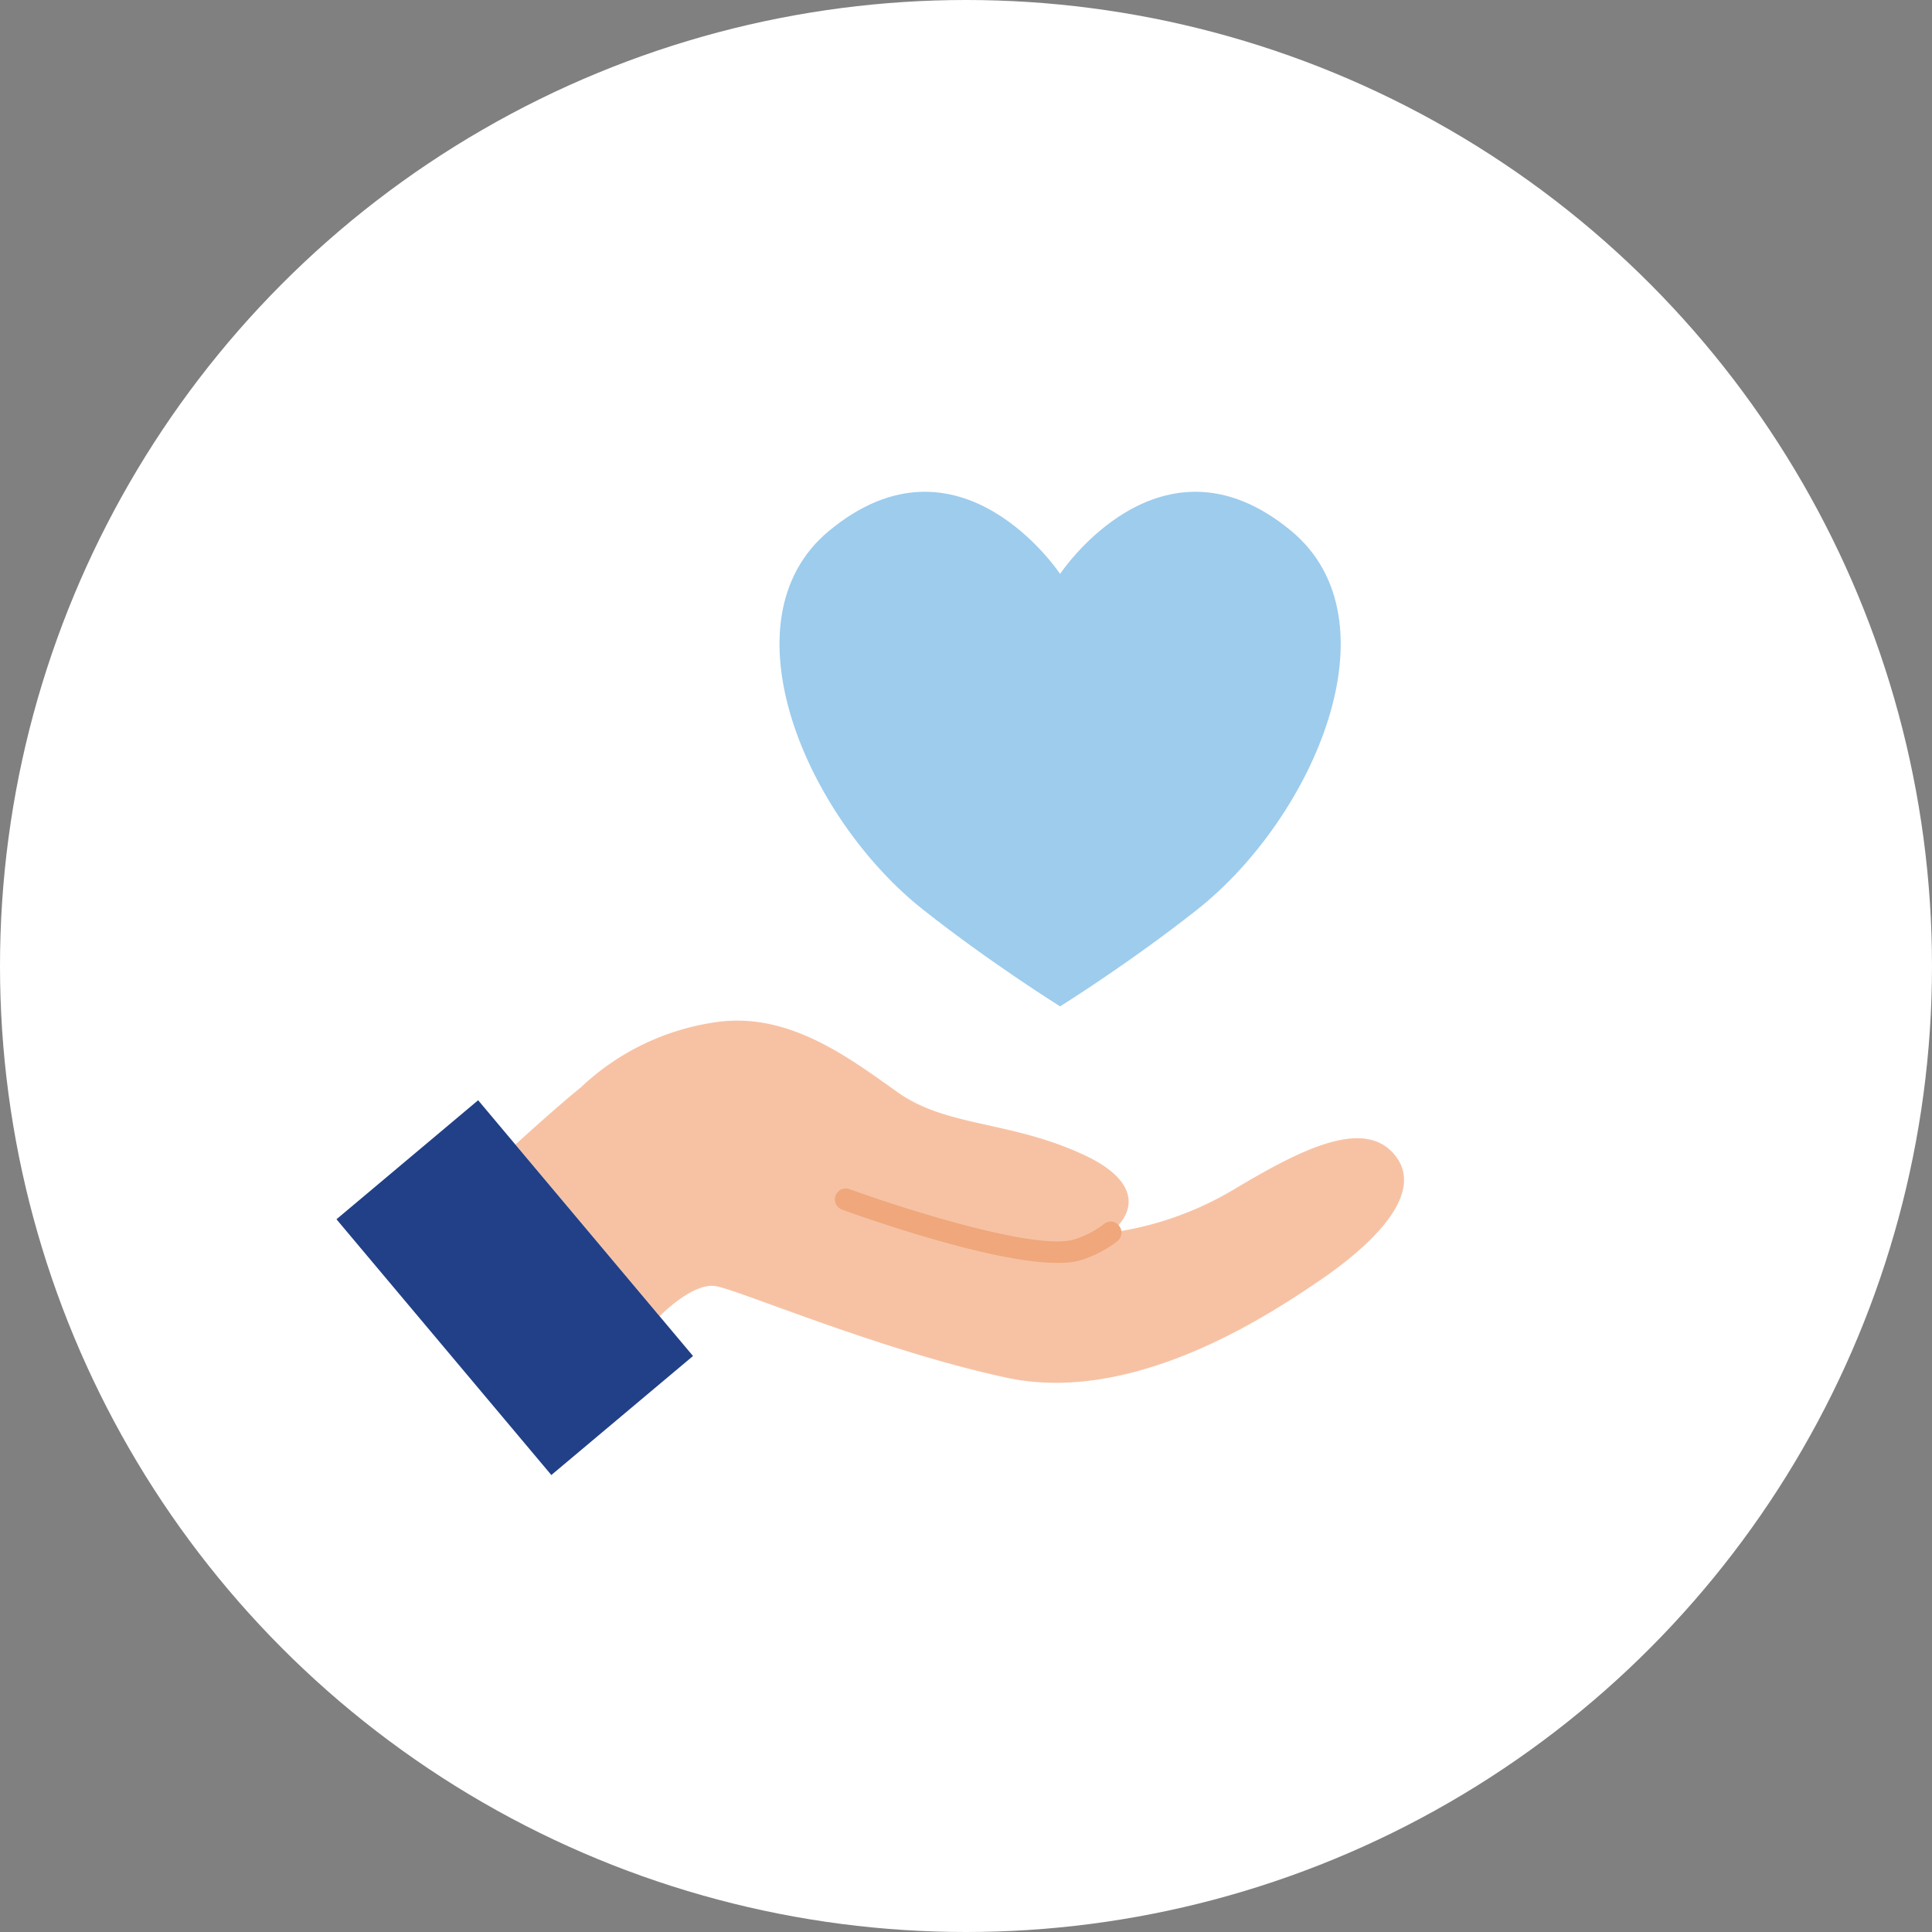<svg xmlns="http://www.w3.org/2000/svg" xmlns:xlink="http://www.w3.org/1999/xlink" width="111" height="111" viewBox="0 0 111 111"><rect x="0" y="0" width="111" height="111" fill="#808080" stroke="none"/><defs><clipPath id="a"><rect width="61.339" height="56.491" transform="translate(0 0)" fill="none"/></clipPath></defs><g transform="translate(-1009 -4517)"><circle cx="55.5" cy="55.5" r="55.5" transform="translate(1009 4517)" fill="#fff"/><g transform="translate(1028.331 4545.255)"><g clip-path="url(#a)"><path d="M18.567,47.37s1.884-1.953,3.221-1.733,9.433,3.689,16.7,5.259,14.989-3.522,18.067-5.628,6.015-5.006,4.247-7.168-5.41-.3-9.152,1.928a18.766,18.766,0,0,1-7.172,2.536c1.492-1.2,1.677-2.97-1.52-4.46-4.259-1.985-7.86-1.586-10.707-3.6s-6.37-4.727-10.658-4A14.176,14.176,0,0,0,14.04,34.22c-1.483,1.2-3.757,3.284-3.757,3.284" fill="#f7c2a4"/><rect width="10.631" height="19.192" transform="translate(0 41.796) rotate(-40.035)" fill="#214087"/><path d="M28.784,41.057a.626.626,0,0,1,.693-.992c2.868,1.046,10.786,3.6,12.949,2.877a5.411,5.411,0,0,0,1.659-.866.6.6,0,0,1,.853.063.279.279,0,0,1,.028.034.627.627,0,0,1-.1.881,6.7,6.7,0,0,1-2.043,1.074c-2.969.993-12.677-2.488-13.776-2.888a.625.625,0,0,1-.265-.186" fill="#efa77b"/><path d="M54.857,2.25C47.339-3.987,41.575,4.719,41.575,4.719S35.811-3.987,28.293,2.25c-6.2,5.147-1.262,16.487,5.412,21.759,3.9,3.081,7.87,5.555,7.87,5.555s3.971-2.474,7.87-5.555C56.119,18.737,61.061,7.4,54.857,2.25" fill="#9dcced"/></g></g></g></svg>